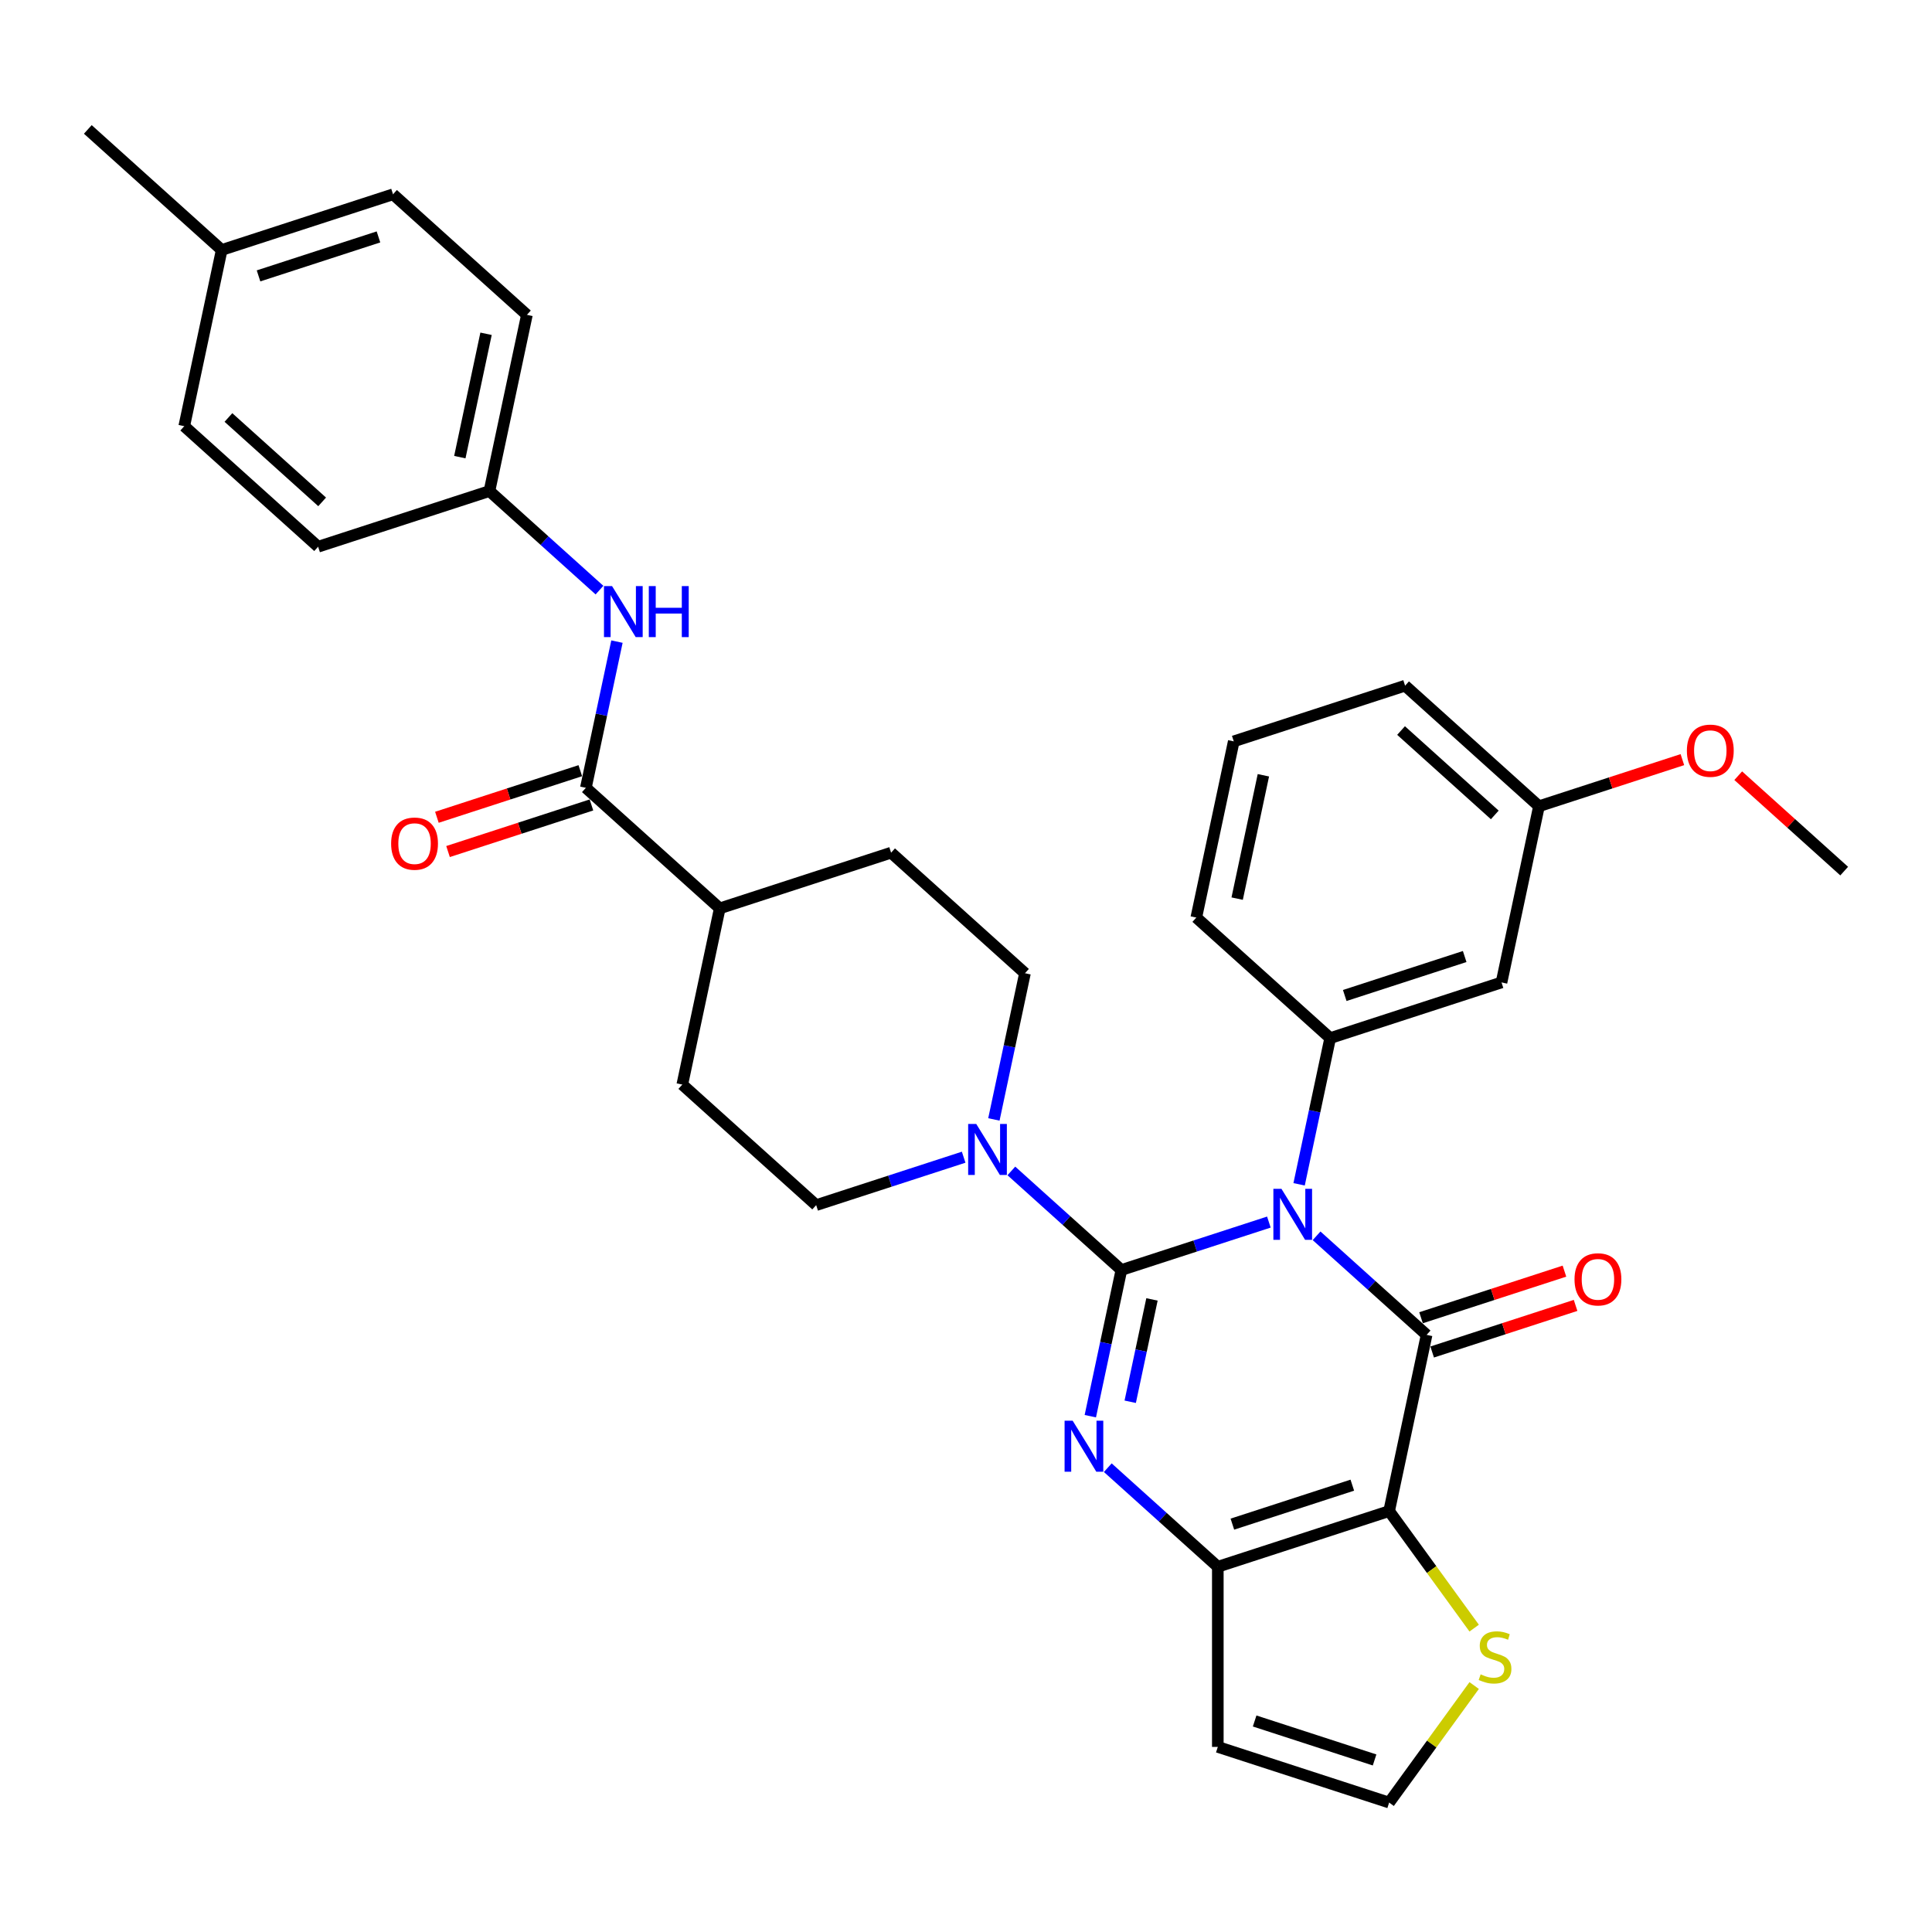 <?xml version='1.0' encoding='iso-8859-1'?>
<svg version='1.1' baseProfile='full'
              xmlns='http://www.w3.org/2000/svg'
                      xmlns:rdkit='http://www.rdkit.org/xml'
                      xmlns:xlink='http://www.w3.org/1999/xlink'
                  xml:space='preserve'
width='1000px' height='1000px' viewBox='0 0 1000 1000'>
<!-- END OF HEADER -->
<rect style='opacity:1.0;fill:#FFFFFF;stroke:none' width='1000' height='1000' x='0' y='0'> </rect>
<path class='bond-0' d='M 656.766,632.545 L 618.598,644.946' style='fill:none;fill-rule:evenodd;stroke:#0000FF;stroke-width:6px;stroke-linecap:butt;stroke-linejoin:miter;stroke-opacity:1' />
<path class='bond-0' d='M 618.598,644.946 L 580.43,657.348' style='fill:none;fill-rule:evenodd;stroke:#000000;stroke-width:6px;stroke-linecap:butt;stroke-linejoin:miter;stroke-opacity:1' />
<path class='bond-1' d='M 681.458,639.649 L 709.932,665.288' style='fill:none;fill-rule:evenodd;stroke:#0000FF;stroke-width:6px;stroke-linecap:butt;stroke-linejoin:miter;stroke-opacity:1' />
<path class='bond-1' d='M 709.932,665.288 L 738.407,690.927' style='fill:none;fill-rule:evenodd;stroke:#000000;stroke-width:6px;stroke-linecap:butt;stroke-linejoin:miter;stroke-opacity:1' />
<path class='bond-6' d='M 672.414,612.998 L 680.456,575.162' style='fill:none;fill-rule:evenodd;stroke:#0000FF;stroke-width:6px;stroke-linecap:butt;stroke-linejoin:miter;stroke-opacity:1' />
<path class='bond-6' d='M 680.456,575.162 L 688.499,537.325' style='fill:none;fill-rule:evenodd;stroke:#000000;stroke-width:6px;stroke-linecap:butt;stroke-linejoin:miter;stroke-opacity:1' />
<path class='bond-2' d='M 580.43,657.348 L 572.387,695.185' style='fill:none;fill-rule:evenodd;stroke:#000000;stroke-width:6px;stroke-linecap:butt;stroke-linejoin:miter;stroke-opacity:1' />
<path class='bond-2' d='M 572.387,695.185 L 564.345,733.021' style='fill:none;fill-rule:evenodd;stroke:#0000FF;stroke-width:6px;stroke-linecap:butt;stroke-linejoin:miter;stroke-opacity:1' />
<path class='bond-2' d='M 596.259,672.576 L 590.629,699.062' style='fill:none;fill-rule:evenodd;stroke:#000000;stroke-width:6px;stroke-linecap:butt;stroke-linejoin:miter;stroke-opacity:1' />
<path class='bond-2' d='M 590.629,699.062 L 584.999,725.548' style='fill:none;fill-rule:evenodd;stroke:#0000FF;stroke-width:6px;stroke-linecap:butt;stroke-linejoin:miter;stroke-opacity:1' />
<path class='bond-5' d='M 580.43,657.348 L 551.955,631.709' style='fill:none;fill-rule:evenodd;stroke:#000000;stroke-width:6px;stroke-linecap:butt;stroke-linejoin:miter;stroke-opacity:1' />
<path class='bond-5' d='M 551.955,631.709 L 523.48,606.07' style='fill:none;fill-rule:evenodd;stroke:#0000FF;stroke-width:6px;stroke-linecap:butt;stroke-linejoin:miter;stroke-opacity:1' />
<path class='bond-3' d='M 738.407,690.927 L 719.02,782.135' style='fill:none;fill-rule:evenodd;stroke:#000000;stroke-width:6px;stroke-linecap:butt;stroke-linejoin:miter;stroke-opacity:1' />
<path class='bond-12' d='M 741.289,699.795 L 778.403,687.736' style='fill:none;fill-rule:evenodd;stroke:#000000;stroke-width:6px;stroke-linecap:butt;stroke-linejoin:miter;stroke-opacity:1' />
<path class='bond-12' d='M 778.403,687.736 L 815.518,675.677' style='fill:none;fill-rule:evenodd;stroke:#FF0000;stroke-width:6px;stroke-linecap:butt;stroke-linejoin:miter;stroke-opacity:1' />
<path class='bond-12' d='M 735.526,682.059 L 772.64,669.999' style='fill:none;fill-rule:evenodd;stroke:#000000;stroke-width:6px;stroke-linecap:butt;stroke-linejoin:miter;stroke-opacity:1' />
<path class='bond-12' d='M 772.64,669.999 L 809.755,657.94' style='fill:none;fill-rule:evenodd;stroke:#FF0000;stroke-width:6px;stroke-linecap:butt;stroke-linejoin:miter;stroke-opacity:1' />
<path class='bond-33' d='M 573.389,759.672 L 601.863,785.311' style='fill:none;fill-rule:evenodd;stroke:#0000FF;stroke-width:6px;stroke-linecap:butt;stroke-linejoin:miter;stroke-opacity:1' />
<path class='bond-33' d='M 601.863,785.311 L 630.338,810.95' style='fill:none;fill-rule:evenodd;stroke:#000000;stroke-width:6px;stroke-linecap:butt;stroke-linejoin:miter;stroke-opacity:1' />
<path class='bond-4' d='M 719.02,782.135 L 630.338,810.95' style='fill:none;fill-rule:evenodd;stroke:#000000;stroke-width:6px;stroke-linecap:butt;stroke-linejoin:miter;stroke-opacity:1' />
<path class='bond-4' d='M 699.955,768.721 L 637.877,788.891' style='fill:none;fill-rule:evenodd;stroke:#000000;stroke-width:6px;stroke-linecap:butt;stroke-linejoin:miter;stroke-opacity:1' />
<path class='bond-8' d='M 719.02,782.135 L 741.026,812.423' style='fill:none;fill-rule:evenodd;stroke:#000000;stroke-width:6px;stroke-linecap:butt;stroke-linejoin:miter;stroke-opacity:1' />
<path class='bond-8' d='M 741.026,812.423 L 763.031,842.711' style='fill:none;fill-rule:evenodd;stroke:#CCCC00;stroke-width:6px;stroke-linecap:butt;stroke-linejoin:miter;stroke-opacity:1' />
<path class='bond-9' d='M 630.338,810.95 L 630.338,904.196' style='fill:none;fill-rule:evenodd;stroke:#000000;stroke-width:6px;stroke-linecap:butt;stroke-linejoin:miter;stroke-opacity:1' />
<path class='bond-15' d='M 514.436,579.419 L 522.479,541.583' style='fill:none;fill-rule:evenodd;stroke:#0000FF;stroke-width:6px;stroke-linecap:butt;stroke-linejoin:miter;stroke-opacity:1' />
<path class='bond-15' d='M 522.479,541.583 L 530.521,503.746' style='fill:none;fill-rule:evenodd;stroke:#000000;stroke-width:6px;stroke-linecap:butt;stroke-linejoin:miter;stroke-opacity:1' />
<path class='bond-16' d='M 498.789,598.965 L 460.62,611.367' style='fill:none;fill-rule:evenodd;stroke:#0000FF;stroke-width:6px;stroke-linecap:butt;stroke-linejoin:miter;stroke-opacity:1' />
<path class='bond-16' d='M 460.62,611.367 L 422.452,623.769' style='fill:none;fill-rule:evenodd;stroke:#000000;stroke-width:6px;stroke-linecap:butt;stroke-linejoin:miter;stroke-opacity:1' />
<path class='bond-11' d='M 688.499,537.325 L 777.181,508.51' style='fill:none;fill-rule:evenodd;stroke:#000000;stroke-width:6px;stroke-linecap:butt;stroke-linejoin:miter;stroke-opacity:1' />
<path class='bond-11' d='M 696.038,515.266 L 758.116,495.096' style='fill:none;fill-rule:evenodd;stroke:#000000;stroke-width:6px;stroke-linecap:butt;stroke-linejoin:miter;stroke-opacity:1' />
<path class='bond-22' d='M 688.499,537.325 L 619.204,474.931' style='fill:none;fill-rule:evenodd;stroke:#000000;stroke-width:6px;stroke-linecap:butt;stroke-linejoin:miter;stroke-opacity:1' />
<path class='bond-7' d='M 303.249,407.773 L 372.544,470.167' style='fill:none;fill-rule:evenodd;stroke:#000000;stroke-width:6px;stroke-linecap:butt;stroke-linejoin:miter;stroke-opacity:1' />
<path class='bond-10' d='M 303.249,407.773 L 311.291,369.936' style='fill:none;fill-rule:evenodd;stroke:#000000;stroke-width:6px;stroke-linecap:butt;stroke-linejoin:miter;stroke-opacity:1' />
<path class='bond-10' d='M 311.291,369.936 L 319.334,332.099' style='fill:none;fill-rule:evenodd;stroke:#0000FF;stroke-width:6px;stroke-linecap:butt;stroke-linejoin:miter;stroke-opacity:1' />
<path class='bond-17' d='M 300.367,398.905 L 263.253,410.964' style='fill:none;fill-rule:evenodd;stroke:#000000;stroke-width:6px;stroke-linecap:butt;stroke-linejoin:miter;stroke-opacity:1' />
<path class='bond-17' d='M 263.253,410.964 L 226.138,423.023' style='fill:none;fill-rule:evenodd;stroke:#FF0000;stroke-width:6px;stroke-linecap:butt;stroke-linejoin:miter;stroke-opacity:1' />
<path class='bond-17' d='M 306.13,416.641 L 269.016,428.7' style='fill:none;fill-rule:evenodd;stroke:#000000;stroke-width:6px;stroke-linecap:butt;stroke-linejoin:miter;stroke-opacity:1' />
<path class='bond-17' d='M 269.016,428.7 L 231.901,440.76' style='fill:none;fill-rule:evenodd;stroke:#FF0000;stroke-width:6px;stroke-linecap:butt;stroke-linejoin:miter;stroke-opacity:1' />
<path class='bond-13' d='M 763.031,872.435 L 741.026,902.723' style='fill:none;fill-rule:evenodd;stroke:#CCCC00;stroke-width:6px;stroke-linecap:butt;stroke-linejoin:miter;stroke-opacity:1' />
<path class='bond-13' d='M 741.026,902.723 L 719.02,933.01' style='fill:none;fill-rule:evenodd;stroke:#000000;stroke-width:6px;stroke-linecap:butt;stroke-linejoin:miter;stroke-opacity:1' />
<path class='bond-35' d='M 630.338,904.196 L 719.02,933.01' style='fill:none;fill-rule:evenodd;stroke:#000000;stroke-width:6px;stroke-linecap:butt;stroke-linejoin:miter;stroke-opacity:1' />
<path class='bond-35' d='M 649.403,890.782 L 711.481,910.952' style='fill:none;fill-rule:evenodd;stroke:#000000;stroke-width:6px;stroke-linecap:butt;stroke-linejoin:miter;stroke-opacity:1' />
<path class='bond-20' d='M 310.29,305.448 L 281.815,279.81' style='fill:none;fill-rule:evenodd;stroke:#0000FF;stroke-width:6px;stroke-linecap:butt;stroke-linejoin:miter;stroke-opacity:1' />
<path class='bond-20' d='M 281.815,279.81 L 253.34,254.171' style='fill:none;fill-rule:evenodd;stroke:#000000;stroke-width:6px;stroke-linecap:butt;stroke-linejoin:miter;stroke-opacity:1' />
<path class='bond-21' d='M 777.181,508.51 L 796.568,417.302' style='fill:none;fill-rule:evenodd;stroke:#000000;stroke-width:6px;stroke-linecap:butt;stroke-linejoin:miter;stroke-opacity:1' />
<path class='bond-14' d='M 372.544,470.167 L 353.157,561.375' style='fill:none;fill-rule:evenodd;stroke:#000000;stroke-width:6px;stroke-linecap:butt;stroke-linejoin:miter;stroke-opacity:1' />
<path class='bond-36' d='M 372.544,470.167 L 461.226,441.352' style='fill:none;fill-rule:evenodd;stroke:#000000;stroke-width:6px;stroke-linecap:butt;stroke-linejoin:miter;stroke-opacity:1' />
<path class='bond-19' d='M 530.521,503.746 L 461.226,441.352' style='fill:none;fill-rule:evenodd;stroke:#000000;stroke-width:6px;stroke-linecap:butt;stroke-linejoin:miter;stroke-opacity:1' />
<path class='bond-18' d='M 422.452,623.769 L 353.157,561.375' style='fill:none;fill-rule:evenodd;stroke:#000000;stroke-width:6px;stroke-linecap:butt;stroke-linejoin:miter;stroke-opacity:1' />
<path class='bond-24' d='M 253.34,254.171 L 164.658,282.985' style='fill:none;fill-rule:evenodd;stroke:#000000;stroke-width:6px;stroke-linecap:butt;stroke-linejoin:miter;stroke-opacity:1' />
<path class='bond-25' d='M 253.34,254.171 L 272.727,162.962' style='fill:none;fill-rule:evenodd;stroke:#000000;stroke-width:6px;stroke-linecap:butt;stroke-linejoin:miter;stroke-opacity:1' />
<path class='bond-25' d='M 238.007,236.612 L 251.578,172.766' style='fill:none;fill-rule:evenodd;stroke:#000000;stroke-width:6px;stroke-linecap:butt;stroke-linejoin:miter;stroke-opacity:1' />
<path class='bond-28' d='M 796.568,417.302 L 833.683,405.243' style='fill:none;fill-rule:evenodd;stroke:#000000;stroke-width:6px;stroke-linecap:butt;stroke-linejoin:miter;stroke-opacity:1' />
<path class='bond-28' d='M 833.683,405.243 L 870.797,393.183' style='fill:none;fill-rule:evenodd;stroke:#FF0000;stroke-width:6px;stroke-linecap:butt;stroke-linejoin:miter;stroke-opacity:1' />
<path class='bond-34' d='M 796.568,417.302 L 727.273,354.908' style='fill:none;fill-rule:evenodd;stroke:#000000;stroke-width:6px;stroke-linecap:butt;stroke-linejoin:miter;stroke-opacity:1' />
<path class='bond-34' d='M 773.695,421.802 L 725.188,378.126' style='fill:none;fill-rule:evenodd;stroke:#000000;stroke-width:6px;stroke-linecap:butt;stroke-linejoin:miter;stroke-opacity:1' />
<path class='bond-29' d='M 619.204,474.931 L 638.591,383.723' style='fill:none;fill-rule:evenodd;stroke:#000000;stroke-width:6px;stroke-linecap:butt;stroke-linejoin:miter;stroke-opacity:1' />
<path class='bond-29' d='M 640.353,465.127 L 653.924,401.281' style='fill:none;fill-rule:evenodd;stroke:#000000;stroke-width:6px;stroke-linecap:butt;stroke-linejoin:miter;stroke-opacity:1' />
<path class='bond-23' d='M 114.75,129.383 L 203.432,100.569' style='fill:none;fill-rule:evenodd;stroke:#000000;stroke-width:6px;stroke-linecap:butt;stroke-linejoin:miter;stroke-opacity:1' />
<path class='bond-23' d='M 133.815,142.798 L 195.893,122.627' style='fill:none;fill-rule:evenodd;stroke:#000000;stroke-width:6px;stroke-linecap:butt;stroke-linejoin:miter;stroke-opacity:1' />
<path class='bond-31' d='M 114.75,129.383 L 45.455,66.99' style='fill:none;fill-rule:evenodd;stroke:#000000;stroke-width:6px;stroke-linecap:butt;stroke-linejoin:miter;stroke-opacity:1' />
<path class='bond-37' d='M 114.75,129.383 L 95.363,220.592' style='fill:none;fill-rule:evenodd;stroke:#000000;stroke-width:6px;stroke-linecap:butt;stroke-linejoin:miter;stroke-opacity:1' />
<path class='bond-26' d='M 164.658,282.985 L 95.363,220.592' style='fill:none;fill-rule:evenodd;stroke:#000000;stroke-width:6px;stroke-linecap:butt;stroke-linejoin:miter;stroke-opacity:1' />
<path class='bond-26' d='M 166.743,259.767 L 118.236,216.092' style='fill:none;fill-rule:evenodd;stroke:#000000;stroke-width:6px;stroke-linecap:butt;stroke-linejoin:miter;stroke-opacity:1' />
<path class='bond-27' d='M 272.727,162.962 L 203.432,100.569' style='fill:none;fill-rule:evenodd;stroke:#000000;stroke-width:6px;stroke-linecap:butt;stroke-linejoin:miter;stroke-opacity:1' />
<path class='bond-32' d='M 899.703,401.501 L 927.124,426.191' style='fill:none;fill-rule:evenodd;stroke:#FF0000;stroke-width:6px;stroke-linecap:butt;stroke-linejoin:miter;stroke-opacity:1' />
<path class='bond-32' d='M 927.124,426.191 L 954.545,450.881' style='fill:none;fill-rule:evenodd;stroke:#000000;stroke-width:6px;stroke-linecap:butt;stroke-linejoin:miter;stroke-opacity:1' />
<path class='bond-30' d='M 638.591,383.723 L 727.273,354.908' style='fill:none;fill-rule:evenodd;stroke:#000000;stroke-width:6px;stroke-linecap:butt;stroke-linejoin:miter;stroke-opacity:1' />
<path  class='atom-0' d='M 663.275 615.33
L 671.928 629.316
Q 672.786 630.697, 674.166 633.196
Q 675.546 635.694, 675.621 635.844
L 675.621 615.33
L 679.127 615.33
L 679.127 641.737
L 675.509 641.737
L 666.221 626.444
Q 665.14 624.654, 663.983 622.603
Q 662.864 620.551, 662.529 619.917
L 662.529 641.737
L 659.097 641.737
L 659.097 615.33
L 663.275 615.33
' fill='#0000FF'/>
<path  class='atom-3' d='M 555.206 735.352
L 563.859 749.339
Q 564.717 750.719, 566.097 753.218
Q 567.477 755.717, 567.551 755.867
L 567.551 735.352
L 571.057 735.352
L 571.057 761.76
L 567.439 761.76
L 558.152 746.467
Q 557.071 744.677, 555.914 742.626
Q 554.795 740.574, 554.46 739.94
L 554.46 761.76
L 551.028 761.76
L 551.028 735.352
L 555.206 735.352
' fill='#0000FF'/>
<path  class='atom-6' d='M 505.297 581.75
L 513.951 595.737
Q 514.808 597.117, 516.188 599.616
Q 517.568 602.115, 517.643 602.265
L 517.643 581.75
L 521.149 581.75
L 521.149 608.158
L 517.531 608.158
L 508.244 592.865
Q 507.162 591.075, 506.006 589.024
Q 504.887 586.972, 504.551 586.338
L 504.551 608.158
L 501.12 608.158
L 501.12 581.75
L 505.297 581.75
' fill='#0000FF'/>
<path  class='atom-9' d='M 766.369 866.636
Q 766.668 866.748, 767.898 867.27
Q 769.129 867.793, 770.472 868.128
Q 771.852 868.427, 773.195 868.427
Q 775.694 868.427, 777.148 867.233
Q 778.603 866.002, 778.603 863.876
Q 778.603 862.422, 777.857 861.526
Q 777.148 860.631, 776.029 860.146
Q 774.911 859.662, 773.046 859.102
Q 770.696 858.393, 769.278 857.722
Q 767.898 857.051, 766.891 855.633
Q 765.922 854.216, 765.922 851.829
Q 765.922 848.509, 768.16 846.458
Q 770.435 844.407, 774.911 844.407
Q 777.969 844.407, 781.438 845.861
L 780.58 848.733
Q 777.41 847.428, 775.022 847.428
Q 772.449 847.428, 771.032 848.509
Q 769.614 849.554, 769.651 851.381
Q 769.651 852.799, 770.36 853.657
Q 771.106 854.514, 772.15 854.999
Q 773.232 855.484, 775.022 856.044
Q 777.41 856.79, 778.827 857.536
Q 780.244 858.282, 781.251 859.811
Q 782.296 861.303, 782.296 863.876
Q 782.296 867.532, 779.834 869.508
Q 777.41 871.448, 773.344 871.448
Q 770.994 871.448, 769.204 870.926
Q 767.451 870.441, 765.362 869.583
L 766.369 866.636
' fill='#CCCC00'/>
<path  class='atom-11' d='M 316.798 303.361
L 325.452 317.348
Q 326.31 318.728, 327.69 321.227
Q 329.07 323.726, 329.144 323.875
L 329.144 303.361
L 332.65 303.361
L 332.65 329.768
L 329.032 329.768
L 319.745 314.476
Q 318.663 312.685, 317.507 310.634
Q 316.388 308.583, 316.052 307.949
L 316.052 329.768
L 312.621 329.768
L 312.621 303.361
L 316.798 303.361
' fill='#0000FF'/>
<path  class='atom-11' d='M 335.821 303.361
L 339.401 303.361
L 339.401 314.588
L 352.903 314.588
L 352.903 303.361
L 356.484 303.361
L 356.484 329.768
L 352.903 329.768
L 352.903 317.572
L 339.401 317.572
L 339.401 329.768
L 335.821 329.768
L 335.821 303.361
' fill='#0000FF'/>
<path  class='atom-13' d='M 814.967 662.187
Q 814.967 655.846, 818.1 652.303
Q 821.234 648.76, 827.089 648.76
Q 832.945 648.76, 836.078 652.303
Q 839.211 655.846, 839.211 662.187
Q 839.211 668.602, 836.041 672.258
Q 832.871 675.875, 827.089 675.875
Q 821.271 675.875, 818.1 672.258
Q 814.967 668.64, 814.967 662.187
M 827.089 672.892
Q 831.118 672.892, 833.281 670.206
Q 835.482 667.483, 835.482 662.187
Q 835.482 657.002, 833.281 654.392
Q 831.118 651.743, 827.089 651.743
Q 823.061 651.743, 820.861 654.354
Q 818.697 656.965, 818.697 662.187
Q 818.697 667.521, 820.861 670.206
Q 823.061 672.892, 827.089 672.892
' fill='#FF0000'/>
<path  class='atom-18' d='M 202.445 436.662
Q 202.445 430.321, 205.578 426.778
Q 208.711 423.235, 214.566 423.235
Q 220.422 423.235, 223.555 426.778
Q 226.688 430.321, 226.688 436.662
Q 226.688 443.077, 223.518 446.733
Q 220.348 450.351, 214.566 450.351
Q 208.748 450.351, 205.578 446.733
Q 202.445 443.115, 202.445 436.662
M 214.566 447.367
Q 218.595 447.367, 220.758 444.681
Q 222.959 441.958, 222.959 436.662
Q 222.959 431.478, 220.758 428.867
Q 218.595 426.218, 214.566 426.218
Q 210.538 426.218, 208.338 428.829
Q 206.174 431.44, 206.174 436.662
Q 206.174 441.996, 208.338 444.681
Q 210.538 447.367, 214.566 447.367
' fill='#FF0000'/>
<path  class='atom-29' d='M 873.128 388.562
Q 873.128 382.221, 876.261 378.678
Q 879.394 375.135, 885.25 375.135
Q 891.106 375.135, 894.239 378.678
Q 897.372 382.221, 897.372 388.562
Q 897.372 394.977, 894.202 398.633
Q 891.031 402.25, 885.25 402.25
Q 879.432 402.25, 876.261 398.633
Q 873.128 395.015, 873.128 388.562
M 885.25 399.267
Q 889.278 399.267, 891.442 396.581
Q 893.642 393.858, 893.642 388.562
Q 893.642 383.377, 891.442 380.767
Q 889.278 378.118, 885.25 378.118
Q 881.222 378.118, 879.021 380.729
Q 876.858 383.34, 876.858 388.562
Q 876.858 393.896, 879.021 396.581
Q 881.222 399.267, 885.25 399.267
' fill='#FF0000'/>
</svg>
